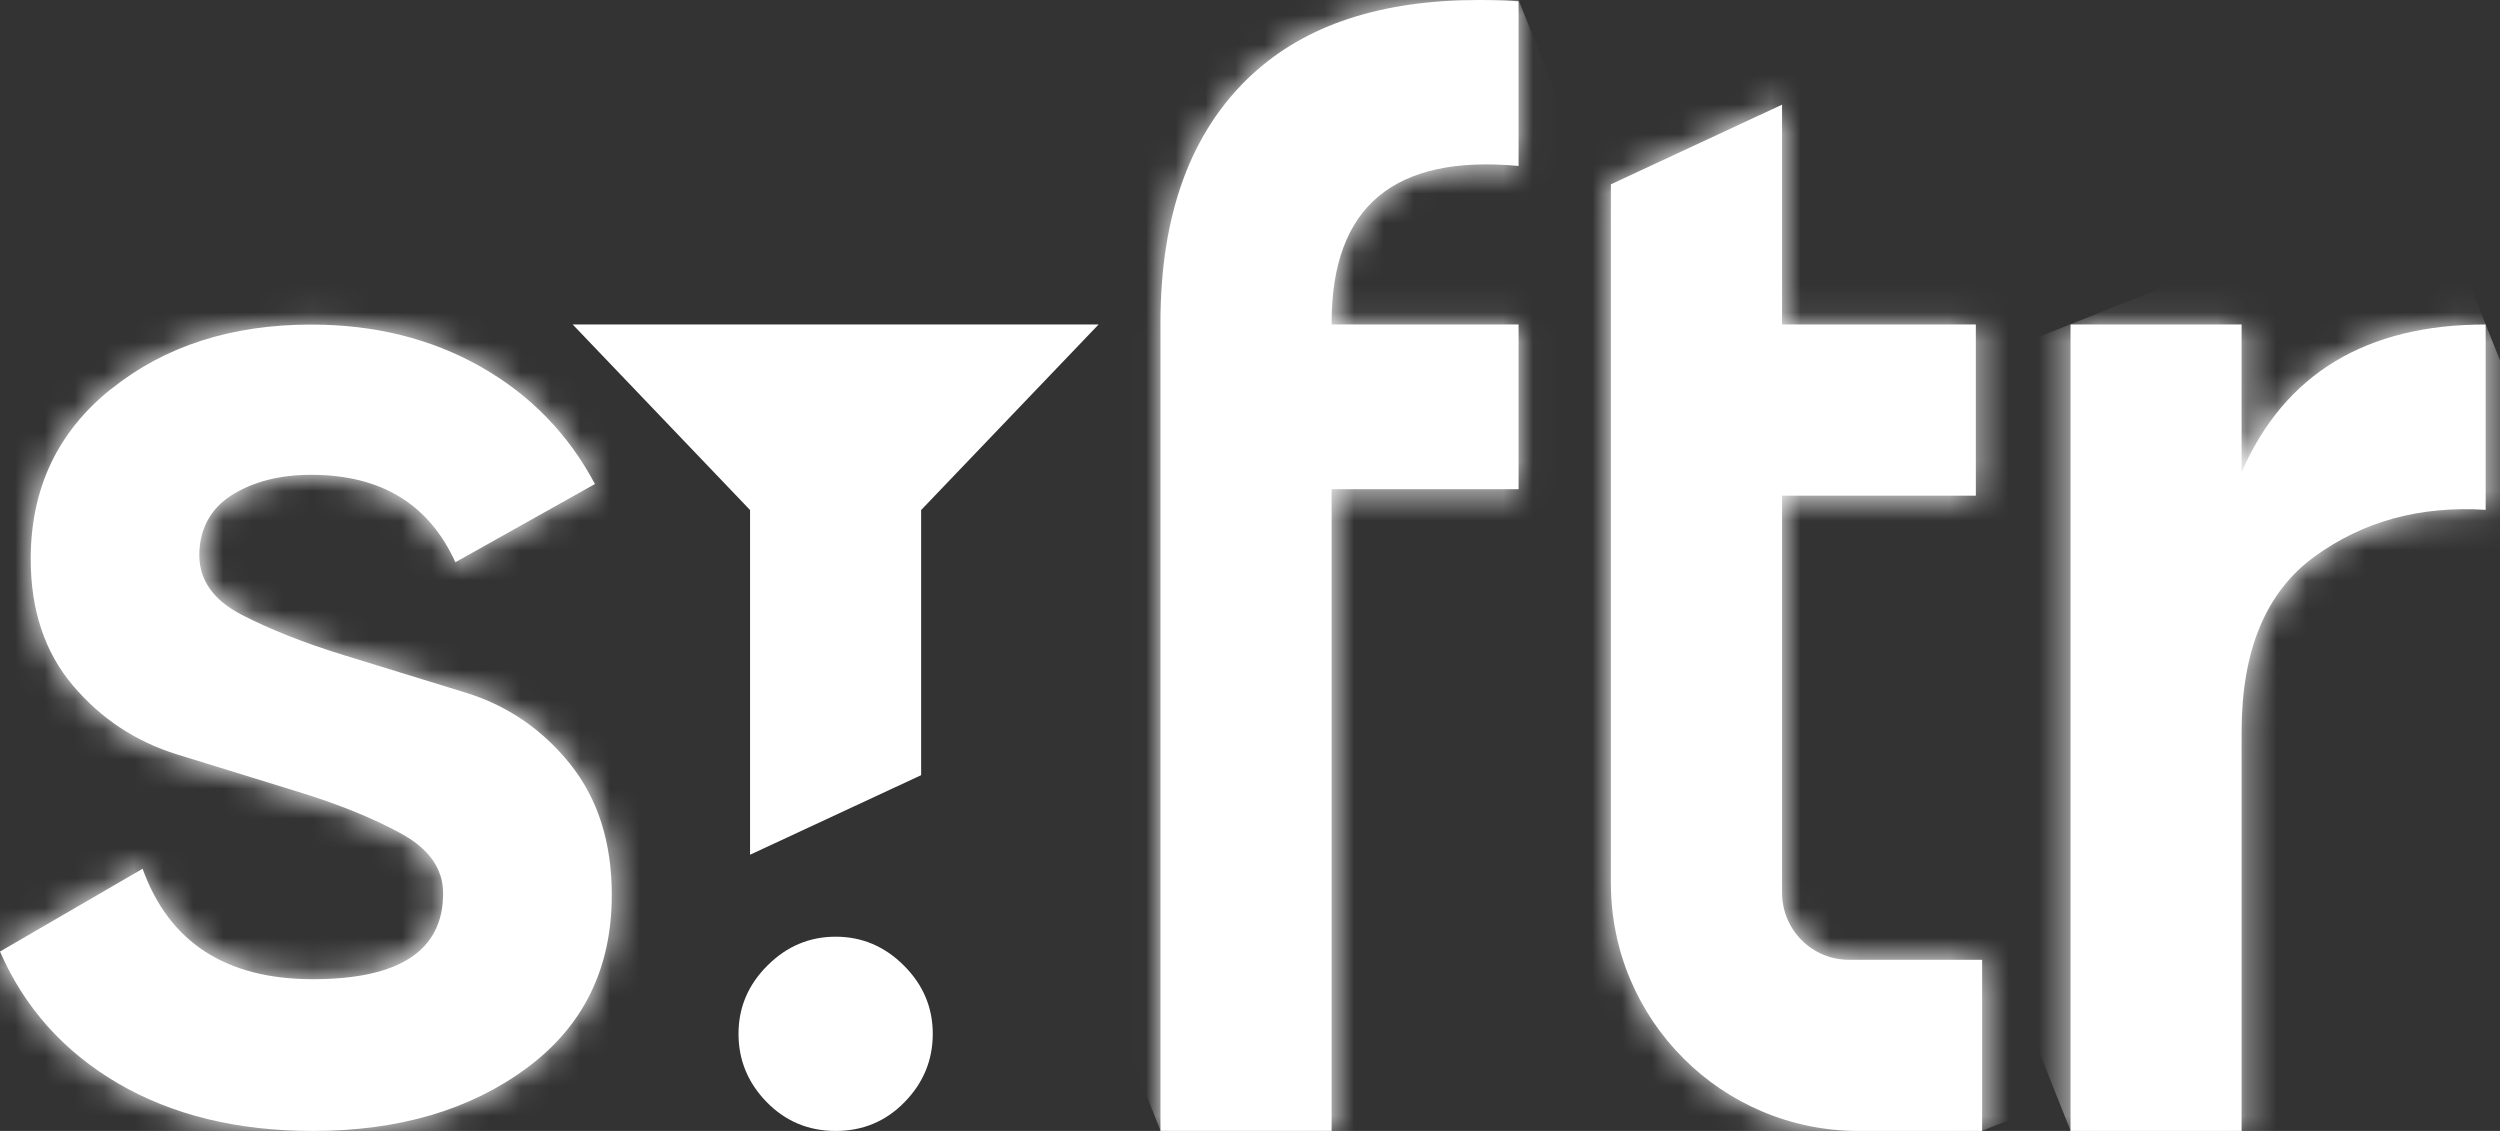 <svg width="84" height="38" viewBox="0 0 84 38" fill="none" xmlns="http://www.w3.org/2000/svg">
<rect x="0" y="0" width="84" height="38" fill="#333333" stroke="none"/>
<path d="M3.738 13.065C1.935 14.506 1.032 16.412 1.032 18.783C1.032 20.502 1.504 21.917 2.45 23.033C3.393 24.148 4.565 24.922 5.964 25.353C7.362 25.784 8.729 26.205 10.06 26.617C11.391 27.027 12.528 27.49 13.474 28.005C14.417 28.52 14.889 29.191 14.889 30.015C14.889 31.939 13.428 32.901 10.51 32.901C7.591 32.901 5.683 31.664 4.791 29.191L0 31.972C0.825 33.861 2.145 35.337 3.967 36.402C5.789 37.466 7.969 38 10.51 38C13.393 38 15.792 37.297 17.697 35.887C19.602 34.48 20.556 32.54 20.556 30.066C20.556 28.296 20.085 26.827 19.15 25.663C18.212 24.499 17.045 23.704 15.646 23.273C14.248 22.844 12.881 22.421 11.55 22.012C10.219 21.602 9.076 21.149 8.125 20.659C7.174 20.168 6.697 19.497 6.697 18.651C6.697 17.805 7.058 17.099 7.78 16.641C8.502 16.185 9.394 15.954 10.459 15.954C12.795 15.954 14.409 16.932 15.301 18.891L19.99 16.263C19.096 14.582 17.818 13.267 16.153 12.323C14.488 11.38 12.59 10.906 10.459 10.906C7.78 10.906 5.538 11.626 3.738 13.07" fill="white"/>
<mask id="mask0_16275_2" style="mask-type:luminance" maskUnits="userSpaceOnUse" x="0" y="10" width="21" height="28">
<path d="M3.738 13.065C1.935 14.506 1.032 16.412 1.032 18.783C1.032 20.502 1.504 21.917 2.45 23.033C3.393 24.148 4.565 24.922 5.964 25.353C7.362 25.784 8.729 26.205 10.06 26.617C11.391 27.027 12.528 27.49 13.474 28.005C14.417 28.52 14.889 29.191 14.889 30.015C14.889 31.939 13.428 32.901 10.51 32.901C7.591 32.901 5.683 31.664 4.791 29.191L0 31.972C0.825 33.861 2.145 35.337 3.967 36.402C5.789 37.466 7.969 38 10.51 38C13.393 38 15.792 37.297 17.697 35.887C19.602 34.48 20.556 32.54 20.556 30.066C20.556 28.296 20.085 26.827 19.15 25.663C18.212 24.499 17.045 23.704 15.646 23.273C14.248 22.844 12.881 22.421 11.55 22.012C10.219 21.602 9.076 21.149 8.125 20.659C7.174 20.168 6.697 19.497 6.697 18.651C6.697 17.805 7.058 17.099 7.78 16.641C8.502 16.185 9.394 15.954 10.459 15.954C12.795 15.954 14.409 16.932 15.301 18.891L19.99 16.263C19.096 14.582 17.818 13.267 16.153 12.323C14.488 11.38 12.59 10.906 10.459 10.906C7.78 10.906 5.538 11.626 3.738 13.07" fill="white"/>
</mask>
<g mask="url(#mask0_16275_2)">
<path d="M17.746 3.833L-9.31 14.611L2.821 45.063L29.877 34.286L17.746 3.833Z" fill="white"/>
</g>
<path d="M28.078 31.473C27.197 31.473 26.431 31.796 25.785 32.443C25.138 33.087 24.814 33.853 24.814 34.736C24.814 35.62 25.13 36.383 25.76 37.03C26.391 37.674 27.164 38 28.078 38C28.991 38 29.765 37.677 30.395 37.03C31.026 36.383 31.341 35.618 31.341 34.736C31.341 33.855 31.018 33.087 30.371 32.443C29.727 31.796 28.959 31.473 28.078 31.473Z" fill="white"/>
<path d="M42.053 2.517C40.013 4.417 38.992 7.193 38.992 10.847V37.997H44.742V16.436H51.024V10.901H44.742V10.847C44.742 6.945 46.836 5.188 51.024 5.576V0.043C50.569 0.013 50.127 0 49.696 0C46.405 0 43.859 0.838 42.053 2.52" fill="white"/>
<mask id="mask1_16275_2" style="mask-type:luminance" maskUnits="userSpaceOnUse" x="38" y="0" width="14" height="38">
<path d="M42.053 2.517C40.013 4.417 38.992 7.193 38.992 10.847V37.997H44.742V16.436H51.024V10.901H44.742V10.847C44.742 6.945 46.836 5.188 51.024 5.576V0.043C50.569 0.013 50.127 0 49.696 0C46.405 0 43.859 0.838 42.053 2.52" fill="white"/>
</mask>
<g mask="url(#mask1_16275_2)">
<path d="M49.375 -4.142L25.929 5.198L40.641 42.129L64.087 32.79L49.375 -4.142Z" fill="white"/>
</g>
<path d="M54.126 6.19V10.903V16.654V29.676C54.126 34.273 57.853 38 62.448 38H66.6V32.249H62.127C60.885 32.249 59.877 31.241 59.877 29.999V16.654H66.388V10.903H59.877V3.517L54.126 6.193V6.19Z" fill="white"/>
<mask id="mask2_16275_2" style="mask-type:luminance" maskUnits="userSpaceOnUse" x="54" y="3" width="13" height="36">
<path d="M54.126 6.19V10.903V16.654V29.676C54.126 34.273 57.853 38 62.448 38H66.6V32.249H62.127C60.885 32.249 59.877 31.241 59.877 29.999V16.654H66.388V10.903H59.877V3.517L54.126 6.193V6.19Z" fill="white"/>
</mask>
<g mask="url(#mask2_16275_2)">
<path d="M64.891 -0.778L42.269 8.233L55.833 42.283L78.455 33.272L64.891 -0.778Z" fill="white"/>
</g>
<path d="M75.318 15.854V10.903H69.57V38H75.318V24.585C75.318 21.852 76.135 19.891 77.767 18.702C79.401 17.514 81.317 16.991 83.518 17.131V10.903C79.506 10.903 76.773 12.553 75.321 15.854" fill="white"/>
<mask id="mask3_16275_2" style="mask-type:luminance" maskUnits="userSpaceOnUse" x="69" y="10" width="15" height="28">
<path d="M75.318 15.854V10.903H69.57V38H75.318V24.585C75.318 21.852 76.135 19.891 77.767 18.702C79.401 17.514 81.317 16.991 83.518 17.131V10.903C79.506 10.903 76.773 12.553 75.321 15.854" fill="white"/>
</mask>
<g mask="url(#mask3_16275_2)">
<path d="M81.606 6.099L60.254 14.605L71.48 42.787L92.833 34.282L81.606 6.099Z" fill="white"/>
</g>
<path d="M25.202 17.137V28.719L30.95 26.046V17.137L36.914 10.901H19.241L25.202 17.137Z" fill="white"/>
</svg>
